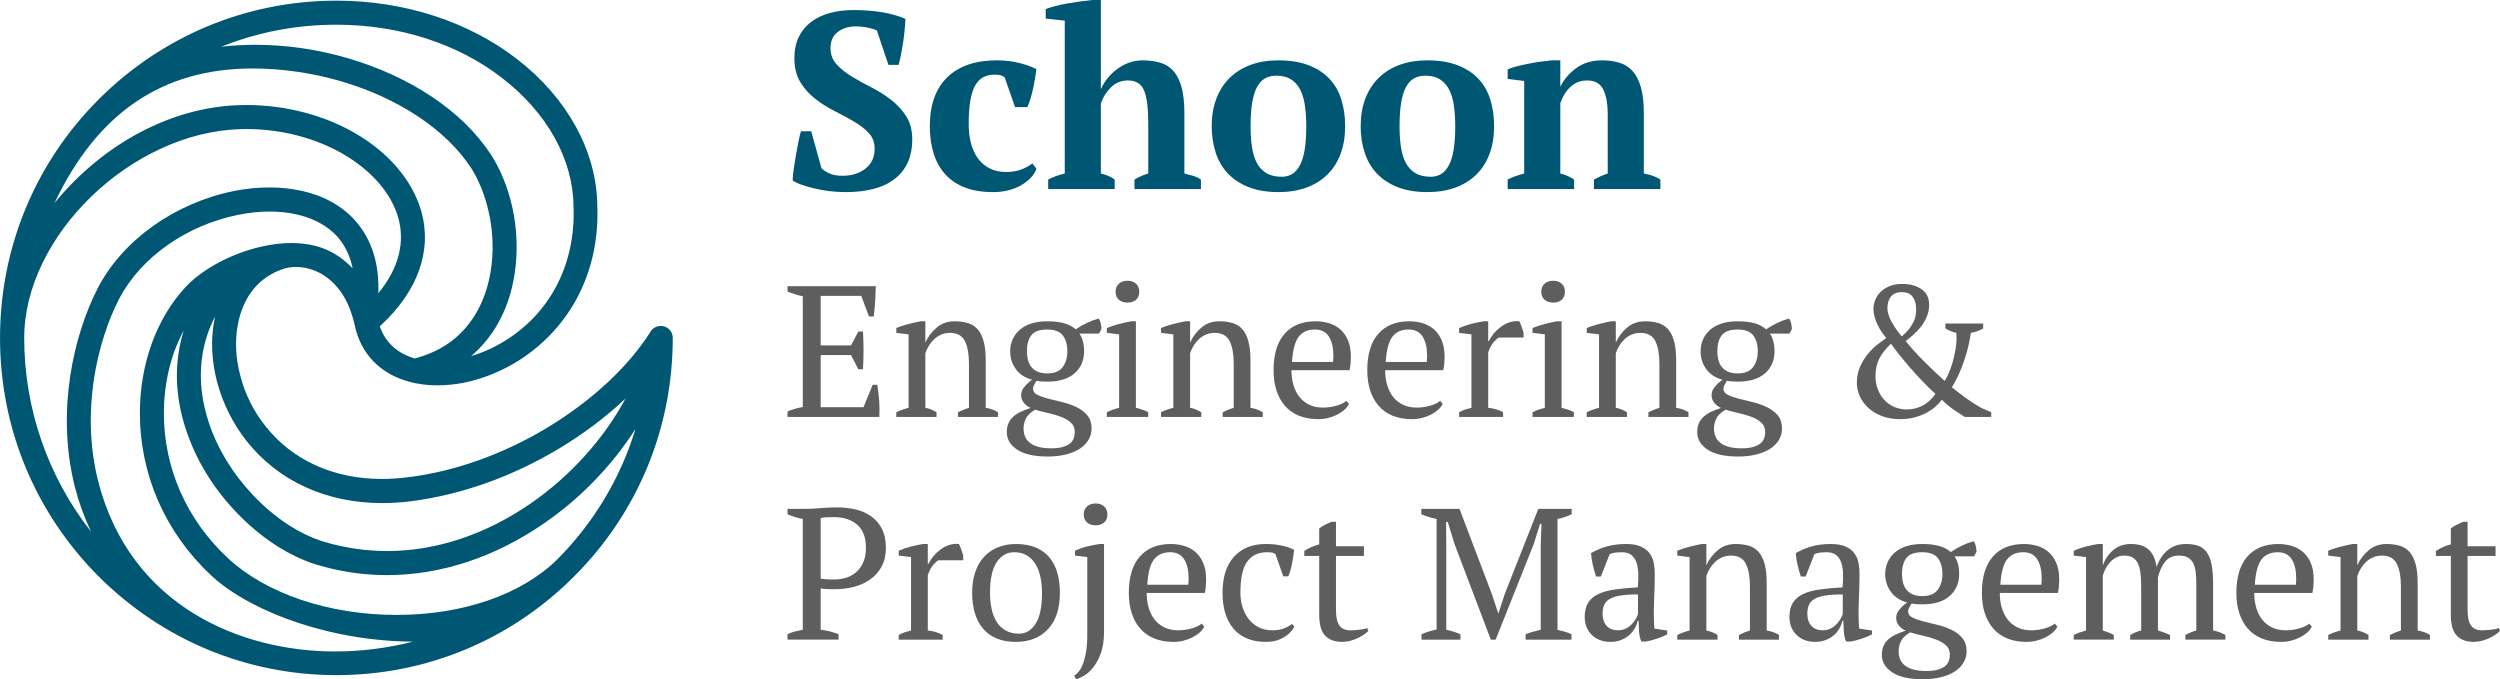 <?xml version="1.0" encoding="UTF-8" standalone="no"?><!DOCTYPE svg PUBLIC "-//W3C//DTD SVG 1.1//EN" "http://www.w3.org/Graphics/SVG/1.1/DTD/svg11.dtd"><svg width="100%" height="100%" viewBox="0 0 265 72" version="1.1" xmlns="http://www.w3.org/2000/svg" xmlns:xlink="http://www.w3.org/1999/xlink" xml:space="preserve" xmlns:serif="http://www.serif.com/" style="fill-rule:evenodd;clip-rule:evenodd;stroke-linejoin:round;stroke-miterlimit:2;"><g id="logo_bram_schoon"><path d="M92.837,30.334c-0.013,0.528 -0.036,1.059 -0.069,1.594c-0.033,0.534 -0.082,1.073 -0.148,1.614l-0.513,0l-0.81,-2.179l-4.305,0l-0,5.247l3.219,0l0.77,-1.464l0.494,0c0.079,1.306 0.079,2.64 -0,3.999l-0.494,0l-0.77,-1.505l-3.219,0l-0,5.524l4.542,0l0.968,-2.375l0.493,0c0.092,0.554 0.158,1.115 0.197,1.682c0.04,0.568 0.047,1.142 0.02,1.723l-9.735,0l-0,-0.574c0.46,-0.211 1,-0.369 1.619,-0.475l-0,-11.742c-0.264,-0.052 -0.533,-0.122 -0.81,-0.208c-0.276,-0.086 -0.546,-0.181 -0.809,-0.287l-0,-0.574l9.36,0Z" style="fill:#5e5e5e;fill-rule:nonzero;"/><path d="M105.791,44.194l-4.246,0l0,-0.495c0.355,-0.185 0.744,-0.343 1.165,-0.475l0,-4.693c0,-1.003 -0.145,-1.795 -0.434,-2.376c-0.29,-0.58 -0.817,-0.871 -1.58,-0.871c-0.329,0 -0.635,0.059 -0.918,0.178c-0.283,0.119 -0.533,0.281 -0.751,0.485c-0.217,0.205 -0.404,0.436 -0.563,0.693c-0.157,0.258 -0.283,0.525 -0.375,0.803l0,5.781c0.408,0.079 0.803,0.238 1.185,0.475l0,0.495l-4.266,0l0,-0.495c0.329,-0.172 0.764,-0.33 1.304,-0.475l0,-7.781l-1.304,-0.159l0,-0.515c0.343,-0.145 0.738,-0.277 1.185,-0.395c0.448,-0.119 0.915,-0.225 1.402,-0.318l0.494,0l0,2.218l0.02,0c0.276,-0.607 0.675,-1.128 1.195,-1.564c0.52,-0.435 1.148,-0.654 1.885,-0.654c0.527,0 0.998,0.063 1.413,0.189c0.415,0.125 0.76,0.346 1.037,0.663c0.276,0.317 0.486,0.743 0.631,1.277c0.145,0.535 0.218,1.211 0.218,2.03l0,5.009c0.526,0.092 0.961,0.251 1.303,0.475l0,0.495Z" style="fill:#5e5e5e;fill-rule:nonzero;"/><path d="M108.852,37.245c0,0.317 0.036,0.617 0.108,0.901c0.073,0.284 0.191,0.531 0.356,0.742c0.164,0.211 0.385,0.38 0.661,0.505c0.277,0.126 0.619,0.188 1.027,0.188c0.764,-0 1.31,-0.224 1.64,-0.673c0.329,-0.448 0.493,-1.003 0.493,-1.663c0,-0.713 -0.161,-1.277 -0.484,-1.693c-0.322,-0.416 -0.872,-0.623 -1.649,-0.623c-0.803,-0 -1.362,0.201 -1.678,0.603c-0.316,0.403 -0.474,0.974 -0.474,1.713m5.075,8.553c0,-0.422 -0.141,-0.759 -0.425,-1.01c-0.283,-0.251 -0.635,-0.455 -1.056,-0.613c-0.422,-0.158 -0.876,-0.29 -1.363,-0.396c-0.487,-0.106 -0.941,-0.224 -1.362,-0.357c-0.501,0.304 -0.829,0.624 -0.988,0.961c-0.157,0.336 -0.236,0.683 -0.236,1.039c0,0.7 0.249,1.224 0.75,1.574c0.5,0.35 1.224,0.525 2.172,0.525c0.487,-0 0.892,-0.047 1.215,-0.138c0.322,-0.093 0.579,-0.215 0.77,-0.367c0.191,-0.151 0.326,-0.333 0.405,-0.544c0.079,-0.212 0.118,-0.436 0.118,-0.674m-2.923,-11.741c0.711,-0 1.31,0.069 1.798,0.208c0.487,0.139 0.895,0.354 1.224,0.644c0.777,-0.528 1.586,-0.911 2.429,-1.149c0.105,0.146 0.181,0.324 0.227,0.535c0.046,0.211 0.069,0.409 0.069,0.594l-0.256,0.475l-2.074,-0c0.329,0.475 0.493,1.102 0.493,1.881c0,0.95 -0.332,1.723 -0.997,2.316c-0.665,0.595 -1.636,0.892 -2.913,0.892c-0.25,-0 -0.454,-0.007 -0.612,-0.02c-0.158,-0.013 -0.335,-0.033 -0.533,-0.06c-0.066,0.119 -0.142,0.251 -0.227,0.396c-0.086,0.146 -0.129,0.297 -0.129,0.456c0,0.264 0.152,0.472 0.455,0.624c0.303,0.151 0.681,0.287 1.135,0.405c0.454,0.119 0.948,0.241 1.481,0.367c0.533,0.125 1.03,0.297 1.491,0.515c0.461,0.217 0.846,0.501 1.156,0.851c0.309,0.349 0.47,0.801 0.484,1.356c0.013,0.475 -0.096,0.904 -0.326,1.287c-0.231,0.383 -0.55,0.703 -0.958,0.96c-0.408,0.258 -0.899,0.456 -1.471,0.594c-0.573,0.139 -1.202,0.208 -1.887,0.208c-1.435,-0 -2.517,-0.244 -3.248,-0.732c-0.731,-0.489 -1.096,-1.102 -1.096,-1.842c0,-0.356 0.056,-0.666 0.168,-0.93c0.111,-0.264 0.273,-0.496 0.484,-0.693c0.21,-0.198 0.474,-0.373 0.79,-0.525c0.316,-0.152 0.678,-0.294 1.086,-0.425c-0.29,-0.133 -0.53,-0.314 -0.721,-0.545c-0.191,-0.231 -0.286,-0.512 -0.286,-0.842c0,-0.303 0.128,-0.603 0.384,-0.901c0.257,-0.296 0.517,-0.53 0.781,-0.703c-0.751,-0.197 -1.327,-0.573 -1.728,-1.128c-0.402,-0.554 -0.602,-1.181 -0.602,-1.881c0,-0.448 0.085,-0.868 0.256,-1.257c0.171,-0.389 0.421,-0.729 0.751,-1.02c0.329,-0.29 0.737,-0.515 1.224,-0.673c0.487,-0.158 1.053,-0.238 1.698,-0.238" style="fill:#5e5e5e;fill-rule:nonzero;"/><path d="M118.252,30.928c0,-0.356 0.115,-0.64 0.346,-0.851c0.23,-0.211 0.536,-0.317 0.918,-0.317c0.382,0 0.684,0.106 0.908,0.317c0.224,0.211 0.336,0.495 0.336,0.851c0,0.357 -0.112,0.637 -0.336,0.842c-0.224,0.205 -0.526,0.306 -0.908,0.306c-0.382,0 -0.688,-0.101 -0.918,-0.306c-0.231,-0.205 -0.346,-0.485 -0.346,-0.842m3.456,13.266l-4.384,0l0,-0.495c0.197,-0.105 0.401,-0.194 0.612,-0.267c0.211,-0.072 0.441,-0.142 0.691,-0.208l0,-7.781l-1.303,-0.159l0,-0.515c0.382,-0.158 0.796,-0.297 1.244,-0.415c0.447,-0.119 0.895,-0.218 1.343,-0.298l0.493,0l0,9.168c0.264,0.066 0.501,0.136 0.711,0.208c0.211,0.073 0.408,0.162 0.593,0.267l0,0.495Z" style="fill:#5e5e5e;fill-rule:nonzero;"/><path d="M133.853,44.194l-4.246,0l0,-0.495c0.355,-0.185 0.744,-0.343 1.165,-0.475l0,-4.693c0,-1.003 -0.145,-1.795 -0.434,-2.376c-0.29,-0.58 -0.817,-0.871 -1.58,-0.871c-0.329,0 -0.635,0.059 -0.918,0.178c-0.284,0.119 -0.533,0.281 -0.751,0.485c-0.217,0.205 -0.405,0.436 -0.563,0.693c-0.158,0.258 -0.283,0.525 -0.375,0.803l0,5.781c0.408,0.079 0.803,0.238 1.185,0.475l0,0.495l-4.266,0l0,-0.495c0.329,-0.172 0.764,-0.33 1.304,-0.475l0,-7.781l-1.304,-0.159l0,-0.515c0.343,-0.145 0.738,-0.277 1.185,-0.395c0.448,-0.119 0.915,-0.225 1.402,-0.318l0.494,0l0,2.218l0.02,0c0.276,-0.607 0.674,-1.128 1.195,-1.564c0.52,-0.435 1.148,-0.654 1.885,-0.654c0.527,0 0.998,0.063 1.413,0.189c0.414,0.125 0.76,0.346 1.036,0.663c0.277,0.317 0.487,0.743 0.632,1.277c0.145,0.535 0.217,1.211 0.217,2.03l0,5.009c0.527,0.092 0.961,0.251 1.304,0.475l0,0.495Z" style="fill:#5e5e5e;fill-rule:nonzero;"/><path d="M139.383,34.928c-0.75,0 -1.323,0.254 -1.718,0.762c-0.395,0.509 -0.632,1.403 -0.711,2.683l4.345,0c0.013,-0.119 0.022,-0.234 0.029,-0.346c0.007,-0.113 0.01,-0.221 0.01,-0.327c-0,-0.845 -0.158,-1.518 -0.474,-2.02c-0.316,-0.501 -0.81,-0.752 -1.481,-0.752m3.614,7.88c-0.106,0.225 -0.27,0.436 -0.493,0.634c-0.225,0.198 -0.481,0.37 -0.771,0.515c-0.289,0.145 -0.606,0.26 -0.948,0.346c-0.342,0.086 -0.691,0.128 -1.047,0.128c-0.776,0 -1.461,-0.122 -2.053,-0.366c-0.593,-0.243 -1.087,-0.594 -1.482,-1.049c-0.394,-0.455 -0.694,-1 -0.898,-1.633c-0.204,-0.634 -0.306,-1.347 -0.306,-2.139c-0,-1.689 0.388,-2.976 1.165,-3.86c0.777,-0.885 1.876,-1.328 3.298,-1.328c0.461,0 0.915,0.063 1.362,0.189c0.448,0.125 0.847,0.333 1.195,0.623c0.349,0.291 0.633,0.677 0.849,1.159c0.218,0.482 0.327,1.079 0.327,1.792c-0,0.224 -0.01,0.452 -0.03,0.683c-0.02,0.231 -0.056,0.478 -0.109,0.742l-6.161,0c-0,0.555 0.069,1.073 0.207,1.555c0.138,0.482 0.346,0.9 0.622,1.256c0.277,0.357 0.625,0.638 1.047,0.842c0.421,0.205 0.915,0.307 1.481,0.307c0.461,0 0.928,-0.066 1.402,-0.198c0.474,-0.132 0.83,-0.303 1.066,-0.515l0.277,0.317Z" style="fill:#5e5e5e;fill-rule:nonzero;"/><path d="M149.316,34.928c-0.75,0 -1.323,0.254 -1.718,0.762c-0.395,0.509 -0.632,1.403 -0.711,2.683l4.345,0c0.013,-0.119 0.022,-0.234 0.029,-0.346c0.007,-0.113 0.01,-0.221 0.01,-0.327c-0,-0.845 -0.158,-1.518 -0.474,-2.02c-0.316,-0.501 -0.81,-0.752 -1.481,-0.752m3.614,7.88c-0.106,0.225 -0.27,0.436 -0.493,0.634c-0.225,0.198 -0.481,0.37 -0.771,0.515c-0.289,0.145 -0.606,0.26 -0.948,0.346c-0.342,0.086 -0.691,0.128 -1.047,0.128c-0.776,0 -1.461,-0.122 -2.053,-0.366c-0.593,-0.243 -1.086,-0.594 -1.481,-1.049c-0.395,-0.455 -0.695,-1 -0.899,-1.633c-0.204,-0.634 -0.306,-1.347 -0.306,-2.139c-0,-1.689 0.388,-2.976 1.165,-3.86c0.777,-0.885 1.876,-1.328 3.298,-1.328c0.461,0 0.915,0.063 1.363,0.189c0.447,0.125 0.846,0.333 1.194,0.623c0.349,0.291 0.633,0.677 0.85,1.159c0.217,0.482 0.326,1.079 0.326,1.792c-0,0.224 -0.01,0.452 -0.03,0.683c-0.02,0.231 -0.056,0.478 -0.109,0.742l-6.161,0c-0,0.555 0.069,1.073 0.207,1.555c0.138,0.482 0.346,0.9 0.622,1.256c0.277,0.357 0.625,0.638 1.047,0.842c0.421,0.205 0.915,0.307 1.481,0.307c0.461,0 0.928,-0.066 1.402,-0.198c0.474,-0.132 0.83,-0.303 1.066,-0.515l0.277,0.317Z" style="fill:#5e5e5e;fill-rule:nonzero;"/><path d="M158.874,35.779c-0.145,0.079 -0.326,0.241 -0.542,0.485c-0.218,0.245 -0.412,0.604 -0.583,1.079l-0,5.881c0.263,0.027 0.526,0.076 0.79,0.148c0.263,0.073 0.526,0.182 0.79,0.327l-0,0.495l-4.661,0l-0,-0.495c0.237,-0.132 0.46,-0.231 0.671,-0.297c0.21,-0.066 0.421,-0.125 0.632,-0.178l-0,-7.781l-1.303,-0.159l-0,-0.515c0.421,-0.184 0.855,-0.333 1.303,-0.445c0.447,-0.112 0.876,-0.201 1.284,-0.268l0.494,0l-0,2.099l0.079,0c0.118,-0.263 0.286,-0.527 0.504,-0.792c0.216,-0.264 0.466,-0.501 0.75,-0.712c0.283,-0.211 0.592,-0.373 0.928,-0.486c0.336,-0.112 0.681,-0.148 1.037,-0.109c0.091,0.173 0.174,0.36 0.246,0.565c0.072,0.204 0.142,0.419 0.207,0.643l-0,0.515l-2.626,0Z" style="fill:#5e5e5e;fill-rule:nonzero;"/><path d="M163.376,30.928c0,-0.356 0.115,-0.64 0.346,-0.851c0.23,-0.211 0.536,-0.317 0.918,-0.317c0.382,0 0.684,0.106 0.908,0.317c0.224,0.211 0.336,0.495 0.336,0.851c0,0.357 -0.112,0.637 -0.336,0.842c-0.224,0.205 -0.526,0.306 -0.908,0.306c-0.382,0 -0.688,-0.101 -0.918,-0.306c-0.231,-0.205 -0.346,-0.485 -0.346,-0.842m3.456,13.266l-4.384,0l0,-0.495c0.198,-0.105 0.401,-0.194 0.612,-0.267c0.211,-0.072 0.441,-0.142 0.691,-0.208l0,-7.781l-1.303,-0.159l0,-0.515c0.382,-0.158 0.796,-0.297 1.244,-0.415c0.448,-0.119 0.895,-0.218 1.343,-0.298l0.494,0l0,9.168c0.263,0.066 0.5,0.136 0.711,0.208c0.21,0.073 0.407,0.162 0.592,0.267l0,0.495Z" style="fill:#5e5e5e;fill-rule:nonzero;"/><path d="M178.977,44.194l-4.246,0l0,-0.495c0.355,-0.185 0.744,-0.343 1.165,-0.475l0,-4.693c0,-1.003 -0.145,-1.795 -0.434,-2.376c-0.29,-0.58 -0.817,-0.871 -1.58,-0.871c-0.329,0 -0.635,0.059 -0.919,0.178c-0.283,0.119 -0.533,0.281 -0.75,0.485c-0.217,0.205 -0.404,0.436 -0.563,0.693c-0.157,0.258 -0.283,0.525 -0.375,0.803l0,5.781c0.408,0.079 0.803,0.238 1.185,0.475l0,0.495l-4.266,0l0,-0.495c0.329,-0.172 0.764,-0.33 1.304,-0.475l0,-7.781l-1.304,-0.159l0,-0.515c0.343,-0.145 0.737,-0.277 1.185,-0.395c0.448,-0.119 0.915,-0.225 1.402,-0.318l0.494,0l0,2.218l0.02,0c0.276,-0.607 0.674,-1.128 1.195,-1.564c0.52,-0.435 1.148,-0.654 1.885,-0.654c0.527,0 0.998,0.063 1.413,0.189c0.414,0.125 0.76,0.346 1.036,0.663c0.277,0.317 0.487,0.743 0.632,1.277c0.145,0.535 0.218,1.211 0.218,2.03l0,5.009c0.526,0.092 0.961,0.251 1.303,0.475l0,0.495Z" style="fill:#5e5e5e;fill-rule:nonzero;"/><path d="M182.038,37.245c0,0.317 0.036,0.617 0.108,0.901c0.073,0.284 0.191,0.531 0.356,0.742c0.164,0.211 0.385,0.38 0.661,0.505c0.277,0.126 0.619,0.188 1.027,0.188c0.764,-0 1.31,-0.224 1.64,-0.673c0.329,-0.448 0.494,-1.003 0.494,-1.663c0,-0.713 -0.162,-1.277 -0.485,-1.693c-0.322,-0.416 -0.872,-0.623 -1.649,-0.623c-0.802,-0 -1.362,0.201 -1.678,0.603c-0.316,0.403 -0.474,0.974 -0.474,1.713m5.075,8.553c0,-0.422 -0.141,-0.759 -0.425,-1.01c-0.283,-0.251 -0.635,-0.455 -1.056,-0.613c-0.421,-0.158 -0.876,-0.29 -1.363,-0.396c-0.487,-0.106 -0.941,-0.224 -1.362,-0.357c-0.501,0.304 -0.829,0.624 -0.988,0.961c-0.157,0.336 -0.236,0.683 -0.236,1.039c0,0.7 0.249,1.224 0.75,1.574c0.5,0.35 1.224,0.525 2.172,0.525c0.487,-0 0.892,-0.047 1.215,-0.138c0.322,-0.093 0.579,-0.215 0.77,-0.367c0.191,-0.151 0.326,-0.333 0.405,-0.544c0.079,-0.212 0.118,-0.436 0.118,-0.674m-2.923,-11.741c0.711,-0 1.31,0.069 1.798,0.208c0.487,0.139 0.895,0.354 1.224,0.644c0.777,-0.528 1.586,-0.911 2.429,-1.149c0.105,0.146 0.181,0.324 0.227,0.535c0.046,0.211 0.069,0.409 0.069,0.594l-0.256,0.475l-2.074,-0c0.329,0.475 0.493,1.102 0.493,1.881c0,0.95 -0.332,1.723 -0.997,2.316c-0.665,0.595 -1.636,0.892 -2.913,0.892c-0.25,-0 -0.454,-0.007 -0.611,-0.02c-0.159,-0.013 -0.336,-0.033 -0.534,-0.06c-0.066,0.119 -0.142,0.251 -0.227,0.396c-0.086,0.146 -0.129,0.297 -0.129,0.456c0,0.264 0.152,0.472 0.455,0.624c0.302,0.151 0.681,0.287 1.136,0.405c0.453,0.119 0.947,0.241 1.48,0.367c0.534,0.125 1.03,0.297 1.491,0.515c0.461,0.217 0.846,0.501 1.156,0.851c0.309,0.349 0.47,0.801 0.484,1.356c0.013,0.475 -0.096,0.904 -0.326,1.287c-0.231,0.383 -0.55,0.703 -0.958,0.96c-0.408,0.258 -0.899,0.456 -1.471,0.594c-0.573,0.139 -1.202,0.208 -1.886,0.208c-1.436,-0 -2.518,-0.244 -3.249,-0.732c-0.731,-0.489 -1.096,-1.102 -1.096,-1.842c0,-0.356 0.056,-0.666 0.168,-0.93c0.111,-0.264 0.273,-0.496 0.484,-0.693c0.21,-0.198 0.474,-0.373 0.79,-0.525c0.316,-0.152 0.677,-0.294 1.086,-0.425c-0.29,-0.133 -0.53,-0.314 -0.721,-0.545c-0.191,-0.231 -0.286,-0.512 -0.286,-0.842c0,-0.303 0.128,-0.603 0.385,-0.901c0.256,-0.296 0.517,-0.53 0.78,-0.703c-0.75,-0.197 -1.326,-0.573 -1.728,-1.128c-0.402,-0.554 -0.602,-1.181 -0.602,-1.881c0,-0.448 0.085,-0.868 0.256,-1.257c0.171,-0.389 0.421,-0.729 0.75,-1.02c0.33,-0.29 0.738,-0.515 1.225,-0.673c0.487,-0.158 1.053,-0.238 1.698,-0.238" style="fill:#5e5e5e;fill-rule:nonzero;"/><path d="M200.068,32.676c0,0.235 0.046,0.488 0.138,0.756c0.092,0.268 0.214,0.533 0.365,0.795c0.152,0.262 0.316,0.517 0.495,0.766c0.177,0.248 0.351,0.471 0.523,0.667c0.474,-0.392 0.859,-0.847 1.155,-1.364c0.296,-0.517 0.411,-1.129 0.345,-1.836c-0.026,-0.419 -0.158,-0.772 -0.395,-1.06c-0.236,-0.288 -0.612,-0.432 -1.125,-0.432c-0.29,0 -0.53,0.049 -0.721,0.147c-0.191,0.099 -0.346,0.229 -0.464,0.393c-0.119,0.164 -0.201,0.347 -0.247,0.55c-0.046,0.203 -0.069,0.409 -0.069,0.618m5.095,9.083c-0.395,-0.357 -0.826,-0.775 -1.293,-1.257c-0.468,-0.482 -0.919,-0.974 -1.353,-1.475c-0.435,-0.502 -0.836,-0.984 -1.205,-1.446c-0.369,-0.462 -0.658,-0.844 -0.869,-1.148c-0.58,0.554 -0.999,1.092 -1.254,1.613c-0.257,0.522 -0.385,1.132 -0.385,1.832c0,0.502 0.083,0.967 0.249,1.396c0.165,0.429 0.393,0.801 0.685,1.118c0.291,0.317 0.642,0.565 1.053,0.743c0.411,0.178 0.855,0.267 1.332,0.267c0.596,0 1.153,-0.135 1.669,-0.406c0.516,-0.27 0.974,-0.683 1.371,-1.237m3.1,2.435c-0.276,-0.185 -0.625,-0.412 -1.046,-0.683c-0.421,-0.271 -0.882,-0.65 -1.382,-1.139c-0.185,0.251 -0.415,0.499 -0.692,0.743c-0.276,0.245 -0.602,0.465 -0.977,0.663c-0.375,0.198 -0.793,0.356 -1.254,0.476c-0.461,0.118 -0.961,0.177 -1.501,0.177c-0.698,0 -1.33,-0.105 -1.896,-0.316c-0.566,-0.211 -1.047,-0.495 -1.442,-0.852c-0.395,-0.356 -0.7,-0.765 -0.918,-1.227c-0.217,-0.462 -0.326,-0.944 -0.326,-1.445c0,-0.647 0.119,-1.231 0.356,-1.752c0.237,-0.522 0.52,-0.977 0.849,-1.367c0.329,-0.389 0.672,-0.719 1.027,-0.99c0.356,-0.27 0.652,-0.492 0.888,-0.663c-0.381,-0.423 -0.704,-0.917 -0.967,-1.485c-0.264,-0.567 -0.395,-1.096 -0.395,-1.584c0,-0.33 0.065,-0.657 0.198,-0.98c0.131,-0.323 0.325,-0.607 0.582,-0.851c0.257,-0.244 0.573,-0.443 0.948,-0.595c0.375,-0.151 0.8,-0.227 1.274,-0.227c0.869,0 1.57,0.188 2.103,0.564c0.533,0.376 0.8,0.921 0.8,1.634c0,0.435 -0.076,0.841 -0.227,1.217c-0.152,0.376 -0.346,0.723 -0.583,1.039c-0.237,0.317 -0.504,0.608 -0.8,0.872c-0.296,0.264 -0.589,0.508 -0.878,0.732c0.539,0.673 1.165,1.366 1.876,2.079c0.71,0.713 1.46,1.426 2.25,2.139c0.106,-0.145 0.238,-0.389 0.396,-0.733c0.157,-0.343 0.306,-0.745 0.444,-1.208c0.138,-0.462 0.25,-0.966 0.336,-1.514c0.085,-0.548 0.108,-1.092 0.069,-1.634c-0.395,-0.079 -0.784,-0.237 -1.165,-0.475l0,-0.515l4.008,0l0,0.515c-0.355,0.225 -0.79,0.383 -1.303,0.475c-0.118,0.779 -0.269,1.485 -0.454,2.119c-0.184,0.633 -0.375,1.191 -0.572,1.673c-0.198,0.482 -0.385,0.891 -0.564,1.227c-0.177,0.337 -0.319,0.585 -0.424,0.743c0.5,0.409 0.991,0.789 1.472,1.138c0.48,0.35 1.017,0.697 1.609,1.04l1.086,0.475l0,0.495l-2.805,0Z" style="fill:#5e5e5e;fill-rule:nonzero;"/><path d="M88.334,54.813c-0.316,0 -0.573,0.006 -0.77,0.02c-0.198,0.013 -0.389,0.039 -0.573,0.079l0,6.415c0.066,0.027 0.161,0.043 0.286,0.049c0.125,0.007 0.257,0.017 0.395,0.03c0.139,0.013 0.273,0.02 0.405,0.02l0.316,0c0.461,0 0.896,-0.063 1.303,-0.188c0.409,-0.126 0.767,-0.327 1.077,-0.604c0.309,-0.277 0.556,-0.627 0.741,-1.05c0.184,-0.422 0.276,-0.93 0.276,-1.524c0,-1.082 -0.306,-1.894 -0.918,-2.435c-0.613,-0.541 -1.458,-0.812 -2.538,-0.812m-1.343,11.939c0.356,0.04 0.691,0.103 1.007,0.188c0.316,0.086 0.612,0.182 0.889,0.288l0,0.573l-5.411,0l0,-0.573c0.263,-0.133 0.533,-0.231 0.81,-0.298c0.276,-0.066 0.546,-0.125 0.809,-0.178l0,-11.741c-0.303,-0.052 -0.586,-0.122 -0.849,-0.208c-0.264,-0.086 -0.52,-0.181 -0.77,-0.287l0,-0.575l1.777,0c0.527,0 1.1,-0.026 1.718,-0.079c0.619,-0.052 1.212,-0.079 1.778,-0.079c0.645,0 1.276,0.07 1.896,0.208c0.618,0.139 1.168,0.373 1.648,0.703c0.481,0.33 0.87,0.769 1.166,1.317c0.296,0.548 0.444,1.231 0.444,2.049c0,0.779 -0.152,1.445 -0.454,2c-0.303,0.554 -0.708,1.01 -1.215,1.366c-0.507,0.356 -1.083,0.617 -1.728,0.782c-0.645,0.165 -1.31,0.248 -1.994,0.248l-0.306,0c-0.139,0 -0.287,-0.003 -0.445,-0.01c-0.157,-0.007 -0.309,-0.017 -0.454,-0.03c-0.145,-0.013 -0.25,-0.026 -0.316,-0.04l0,4.376Z" style="fill:#5e5e5e;fill-rule:nonzero;"/><path d="M99.472,59.387c-0.145,0.08 -0.326,0.241 -0.543,0.485c-0.217,0.245 -0.412,0.604 -0.583,1.079l0,5.881c0.264,0.027 0.527,0.076 0.79,0.148c0.263,0.074 0.526,0.182 0.79,0.327l0,0.495l-4.661,-0l0,-0.495c0.237,-0.131 0.461,-0.231 0.672,-0.297c0.21,-0.066 0.421,-0.125 0.632,-0.178l0,-7.781l-1.304,-0.159l0,-0.515c0.422,-0.184 0.856,-0.333 1.304,-0.445c0.447,-0.112 0.875,-0.201 1.283,-0.268l0.494,-0l0,2.099l0.079,-0c0.119,-0.263 0.287,-0.527 0.504,-0.792c0.217,-0.263 0.467,-0.501 0.751,-0.712c0.282,-0.211 0.592,-0.373 0.927,-0.485c0.336,-0.112 0.682,-0.149 1.037,-0.11c0.092,0.173 0.175,0.361 0.247,0.565c0.072,0.204 0.142,0.419 0.207,0.643l0,0.515l-2.626,-0Z" style="fill:#5e5e5e;fill-rule:nonzero;"/><path d="M104.942,62.852c0,0.595 0.056,1.155 0.168,1.684c0.112,0.527 0.29,0.986 0.533,1.375c0.244,0.39 0.563,0.697 0.958,0.921c0.395,0.225 0.869,0.337 1.422,0.337c0.711,-0 1.294,-0.35 1.748,-1.049c0.454,-0.7 0.681,-1.789 0.681,-3.268c0,-0.607 -0.056,-1.171 -0.168,-1.693c-0.112,-0.521 -0.286,-0.976 -0.523,-1.366c-0.237,-0.389 -0.54,-0.696 -0.909,-0.92c-0.368,-0.225 -0.809,-0.337 -1.323,-0.337c-0.777,-0 -1.402,0.35 -1.876,1.049c-0.474,0.7 -0.711,1.789 -0.711,3.267m-1.896,-0c0,-0.831 0.109,-1.567 0.326,-2.207c0.217,-0.641 0.53,-1.182 0.938,-1.624c0.408,-0.442 0.899,-0.779 1.471,-1.01c0.573,-0.231 1.208,-0.346 1.906,-0.346c0.816,-0 1.521,0.125 2.113,0.376c0.593,0.251 1.077,0.604 1.452,1.059c0.375,0.456 0.651,1 0.829,1.634c0.178,0.634 0.267,1.34 0.267,2.118c0,1.664 -0.422,2.944 -1.264,3.841c-0.843,0.898 -1.975,1.347 -3.397,1.347c-0.79,-0 -1.474,-0.122 -2.054,-0.367c-0.579,-0.243 -1.06,-0.593 -1.441,-1.049c-0.382,-0.455 -0.668,-1.002 -0.859,-1.643c-0.191,-0.64 -0.287,-1.35 -0.287,-2.129" style="fill:#5e5e5e;fill-rule:nonzero;"/><path d="M114.876,54.536c-0,-0.356 0.115,-0.64 0.346,-0.852c0.23,-0.21 0.536,-0.316 0.918,-0.316c0.382,0 0.684,0.106 0.908,0.316c0.224,0.212 0.336,0.496 0.336,0.852c-0,0.356 -0.112,0.637 -0.336,0.841c-0.224,0.205 -0.526,0.307 -0.908,0.307c-0.382,0 -0.688,-0.102 -0.918,-0.307c-0.231,-0.204 -0.346,-0.485 -0.346,-0.841m0.375,4.514l-1.303,-0.158l-0,-0.515c0.382,-0.184 0.8,-0.333 1.254,-0.445c0.454,-0.112 0.898,-0.202 1.333,-0.268l0.493,0l-0,9.286c-0,0.938 -0.118,1.716 -0.355,2.337c-0.237,0.62 -0.514,1.122 -0.83,1.504c-0.316,0.383 -0.638,0.667 -0.967,0.852c-0.329,0.185 -0.593,0.303 -0.79,0.356l-0.237,-0.376c0.158,-0.079 0.319,-0.217 0.484,-0.416c0.164,-0.197 0.315,-0.472 0.454,-0.821c0.138,-0.35 0.25,-0.776 0.336,-1.278c0.085,-0.502 0.128,-1.095 0.128,-1.781l-0,-8.277Z" style="fill:#5e5e5e;fill-rule:nonzero;"/><path d="M124.039,58.536c-0.75,-0 -1.323,0.254 -1.718,0.762c-0.395,0.509 -0.632,1.403 -0.711,2.683l4.345,-0c0.012,-0.119 0.022,-0.234 0.029,-0.346c0.007,-0.113 0.01,-0.221 0.01,-0.327c-0,-0.844 -0.158,-1.518 -0.474,-2.02c-0.316,-0.501 -0.81,-0.752 -1.481,-0.752m3.614,7.88c-0.106,0.225 -0.27,0.436 -0.494,0.634c-0.224,0.198 -0.481,0.37 -0.77,0.515c-0.29,0.145 -0.606,0.26 -0.948,0.346c-0.342,0.086 -0.691,0.129 -1.047,0.129c-0.776,-0 -1.461,-0.122 -2.053,-0.367c-0.593,-0.243 -1.087,-0.594 -1.482,-1.049c-0.395,-0.455 -0.694,-1 -0.898,-1.633c-0.205,-0.634 -0.306,-1.347 -0.306,-2.139c-0,-1.689 0.388,-2.976 1.165,-3.86c0.777,-0.885 1.876,-1.328 3.298,-1.328c0.461,-0 0.915,0.063 1.362,0.189c0.448,0.125 0.846,0.333 1.195,0.623c0.349,0.291 0.632,0.677 0.849,1.159c0.218,0.482 0.326,1.079 0.326,1.792c-0,0.224 -0.01,0.452 -0.029,0.683c-0.02,0.231 -0.056,0.479 -0.109,0.742l-6.161,-0c-0,0.555 0.069,1.073 0.207,1.555c0.138,0.482 0.345,0.9 0.622,1.257c0.277,0.356 0.625,0.637 1.047,0.841c0.421,0.205 0.915,0.307 1.481,0.307c0.461,-0 0.928,-0.066 1.402,-0.198c0.474,-0.132 0.83,-0.303 1.066,-0.515l0.277,0.317Z" style="fill:#5e5e5e;fill-rule:nonzero;"/><path d="M137.211,66.416c-0.237,0.462 -0.622,0.848 -1.155,1.158c-0.533,0.31 -1.156,0.466 -1.866,0.466c-0.777,-0 -1.452,-0.123 -2.025,-0.367c-0.573,-0.244 -1.05,-0.594 -1.432,-1.049c-0.382,-0.456 -0.668,-1.003 -0.858,-1.644c-0.191,-0.64 -0.287,-1.349 -0.287,-2.128c-0,-1.676 0.408,-2.96 1.225,-3.851c0.815,-0.891 1.928,-1.337 3.337,-1.337c0.645,-0 1.221,0.057 1.728,0.169c0.506,0.112 0.938,0.261 1.293,0.445c-0.039,0.435 -0.111,0.925 -0.217,1.465c-0.105,0.542 -0.237,0.99 -0.395,1.347l-0.533,-0l-0.829,-2.357c-0.093,-0.066 -0.198,-0.115 -0.317,-0.148c-0.118,-0.033 -0.315,-0.049 -0.592,-0.049c-0.895,-0 -1.586,0.326 -2.074,0.98c-0.486,0.653 -0.73,1.759 -0.73,3.316c-0,0.502 0.069,0.99 0.207,1.465c0.139,0.475 0.349,0.901 0.632,1.277c0.283,0.377 0.638,0.677 1.067,0.902c0.427,0.224 0.925,0.336 1.49,0.336c0.461,-0 0.863,-0.066 1.205,-0.198c0.342,-0.132 0.632,-0.29 0.869,-0.475l0.257,0.277Z" style="fill:#5e5e5e;fill-rule:nonzero;"/><path d="M138.257,58.399c0.5,-0.327 1.027,-0.559 1.58,-0.695l0,-1.683c0.171,-0.145 0.372,-0.274 0.602,-0.387c0.231,-0.111 0.458,-0.22 0.682,-0.326l0.493,0l0,2.593l2.962,0l0,1.03l-2.962,0l0,5.714c0,0.788 0.125,1.346 0.375,1.674c0.25,0.329 0.625,0.493 1.126,0.493c0.237,0 0.534,-0.017 0.889,-0.05c0.356,-0.033 0.658,-0.095 0.908,-0.188l0.138,0.297c-0.105,0.118 -0.253,0.244 -0.444,0.376c-0.191,0.132 -0.408,0.257 -0.652,0.377c-0.243,0.118 -0.51,0.217 -0.8,0.296c-0.289,0.079 -0.585,0.119 -0.888,0.119c-0.79,0 -1.392,-0.223 -1.807,-0.67c-0.415,-0.447 -0.622,-1.17 -0.622,-2.169l0,-6.269l-1.58,0l0,-0.532Z" style="fill:#5e5e5e;fill-rule:nonzero;"/><path d="M166.576,67.802l-4.858,-0l-0,-0.574c0.263,-0.105 0.526,-0.195 0.79,-0.267c0.263,-0.073 0.533,-0.142 0.809,-0.208l-0,-8.91l0.079,-2.316l-0.157,-0l-0.652,2.118l-4.049,10.157l-0.513,-0l-3.851,-10.157l-0.711,-2.317l-0.178,-0l0.02,2.515l-0,8.91c0.25,0.052 0.5,0.119 0.75,0.197c0.251,0.08 0.5,0.173 0.751,0.278l-0,0.574l-4.127,-0l-0,-0.574c0.25,-0.105 0.51,-0.201 0.78,-0.287c0.269,-0.086 0.543,-0.155 0.82,-0.208l-0,-11.722c-0.277,-0.052 -0.551,-0.121 -0.82,-0.208c-0.27,-0.085 -0.537,-0.181 -0.8,-0.286l-0,-0.575l4.048,-0l3.437,9.049l0.671,2.039l0.019,-0l0.672,-2.079l3.555,-9.009l3.535,-0l-0,0.575c-0.237,0.105 -0.481,0.201 -0.731,0.286c-0.25,0.087 -0.507,0.156 -0.77,0.208l-0,11.762c0.276,0.052 0.536,0.115 0.78,0.188c0.243,0.072 0.477,0.162 0.701,0.267l-0,0.574Z" style="fill:#5e5e5e;fill-rule:nonzero;"/><path d="M171.493,66.812c0.329,-0 0.619,-0.066 0.869,-0.198c0.25,-0.132 0.461,-0.29 0.631,-0.475c0.171,-0.185 0.31,-0.373 0.416,-0.565c0.105,-0.191 0.177,-0.353 0.217,-0.485l0,-2.079c-0.764,-0 -1.389,0.04 -1.876,0.119c-0.487,0.079 -0.869,0.205 -1.146,0.376c-0.276,0.172 -0.467,0.386 -0.572,0.644c-0.106,0.257 -0.159,0.551 -0.159,0.881c0,0.568 0.145,1.007 0.435,1.317c0.289,0.31 0.685,0.465 1.185,0.465m3.811,-1.604c0,0.291 0.007,0.542 0.02,0.752c0.013,0.212 0.026,0.436 0.04,0.673l1.362,0.199l0,0.416c-0.329,0.171 -0.694,0.323 -1.096,0.455c-0.402,0.132 -0.786,0.231 -1.155,0.296l-0.494,-0c-0.132,-0.303 -0.211,-0.636 -0.237,-0.999c-0.026,-0.363 -0.046,-0.762 -0.059,-1.198l-0.099,-0c-0.052,0.264 -0.155,0.531 -0.306,0.802c-0.151,0.27 -0.349,0.512 -0.592,0.723c-0.244,0.211 -0.53,0.382 -0.859,0.514c-0.33,0.132 -0.705,0.199 -1.126,0.199c-0.803,-0 -1.459,-0.245 -1.965,-0.733c-0.507,-0.488 -0.76,-1.129 -0.76,-1.921c0,-0.607 0.121,-1.105 0.365,-1.495c0.243,-0.389 0.602,-0.696 1.076,-0.92c0.474,-0.225 1.06,-0.387 1.758,-0.486c0.698,-0.098 1.507,-0.174 2.429,-0.227c0.053,-0.568 0.069,-1.079 0.049,-1.534c-0.019,-0.456 -0.092,-0.845 -0.217,-1.169c-0.125,-0.323 -0.309,-0.574 -0.553,-0.752c-0.244,-0.178 -0.563,-0.267 -0.958,-0.267c-0.184,-0 -0.392,0.009 -0.622,0.029c-0.23,0.02 -0.457,0.077 -0.681,0.168l-0.928,2.376l-0.514,-0c-0.131,-0.395 -0.247,-0.804 -0.345,-1.227c-0.099,-0.422 -0.162,-0.838 -0.188,-1.247c0.5,-0.304 1.057,-0.541 1.669,-0.713c0.612,-0.172 1.293,-0.258 2.044,-0.258c0.671,-0 1.208,0.096 1.609,0.288c0.402,0.191 0.708,0.439 0.919,0.742c0.21,0.304 0.348,0.64 0.414,1.01c0.066,0.369 0.099,0.739 0.099,1.108c0,0.792 -0.016,1.555 -0.05,2.288c-0.032,0.732 -0.049,1.435 -0.049,2.108" style="fill:#5e5e5e;fill-rule:nonzero;"/><path d="M188.575,67.802l-4.246,-0l0,-0.495c0.355,-0.184 0.744,-0.343 1.165,-0.475l0,-4.693c0,-1.003 -0.145,-1.795 -0.435,-2.376c-0.289,-0.58 -0.816,-0.871 -1.579,-0.871c-0.329,-0 -0.635,0.06 -0.919,0.178c-0.283,0.119 -0.533,0.281 -0.75,0.485c-0.217,0.205 -0.405,0.436 -0.563,0.693c-0.158,0.258 -0.283,0.525 -0.375,0.803l0,5.781c0.408,0.079 0.803,0.238 1.185,0.475l0,0.495l-4.266,-0l0,-0.495c0.329,-0.172 0.763,-0.33 1.304,-0.475l0,-7.781l-1.304,-0.159l0,-0.515c0.343,-0.145 0.737,-0.277 1.185,-0.395c0.448,-0.119 0.915,-0.225 1.402,-0.318l0.494,-0l0,2.218l0.019,-0c0.277,-0.607 0.675,-1.128 1.196,-1.564c0.52,-0.435 1.148,-0.654 1.885,-0.654c0.527,-0 0.998,0.063 1.413,0.189c0.414,0.125 0.76,0.346 1.036,0.663c0.277,0.317 0.487,0.743 0.632,1.277c0.145,0.535 0.218,1.211 0.218,2.03l0,5.009c0.526,0.093 0.96,0.251 1.303,0.475l0,0.495Z" style="fill:#5e5e5e;fill-rule:nonzero;"/><path d="M193.197,66.812c0.329,-0 0.619,-0.066 0.869,-0.198c0.25,-0.132 0.461,-0.29 0.631,-0.475c0.171,-0.185 0.31,-0.373 0.416,-0.565c0.105,-0.191 0.177,-0.353 0.217,-0.485l-0,-2.079c-0.764,-0 -1.389,0.04 -1.876,0.119c-0.487,0.079 -0.869,0.205 -1.146,0.376c-0.276,0.172 -0.467,0.386 -0.572,0.644c-0.106,0.257 -0.159,0.551 -0.159,0.881c-0,0.568 0.145,1.007 0.435,1.317c0.289,0.31 0.685,0.465 1.185,0.465m3.811,-1.604c-0,0.291 0.007,0.542 0.02,0.752c0.013,0.212 0.026,0.436 0.04,0.673l1.362,0.199l-0,0.416c-0.329,0.171 -0.694,0.323 -1.096,0.455c-0.402,0.132 -0.786,0.231 -1.155,0.296l-0.494,-0c-0.132,-0.303 -0.211,-0.636 -0.237,-0.999c-0.026,-0.363 -0.046,-0.762 -0.059,-1.198l-0.099,-0c-0.052,0.264 -0.155,0.531 -0.306,0.802c-0.151,0.27 -0.349,0.512 -0.592,0.723c-0.244,0.211 -0.53,0.382 -0.859,0.514c-0.33,0.132 -0.705,0.199 -1.126,0.199c-0.803,-0 -1.459,-0.245 -1.965,-0.733c-0.507,-0.488 -0.76,-1.129 -0.76,-1.921c-0,-0.607 0.121,-1.105 0.365,-1.495c0.243,-0.389 0.602,-0.696 1.076,-0.92c0.474,-0.225 1.06,-0.387 1.758,-0.486c0.698,-0.098 1.507,-0.174 2.429,-0.227c0.053,-0.568 0.069,-1.079 0.049,-1.534c-0.019,-0.456 -0.092,-0.845 -0.217,-1.169c-0.125,-0.323 -0.309,-0.574 -0.553,-0.752c-0.244,-0.178 -0.563,-0.267 -0.958,-0.267c-0.184,-0 -0.392,0.009 -0.622,0.029c-0.23,0.02 -0.458,0.077 -0.681,0.168l-0.928,2.376l-0.514,-0c-0.131,-0.395 -0.247,-0.804 -0.345,-1.227c-0.099,-0.422 -0.162,-0.838 -0.188,-1.247c0.5,-0.304 1.057,-0.541 1.669,-0.713c0.612,-0.172 1.293,-0.258 2.044,-0.258c0.671,-0 1.208,0.096 1.609,0.288c0.402,0.191 0.708,0.439 0.919,0.742c0.21,0.304 0.348,0.64 0.414,1.01c0.066,0.369 0.099,0.739 0.099,1.108c-0,0.792 -0.016,1.555 -0.05,2.288c-0.032,0.732 -0.049,1.435 -0.049,2.108" style="fill:#5e5e5e;fill-rule:nonzero;"/><path d="M201.609,60.852c-0,0.317 0.036,0.617 0.109,0.901c0.072,0.284 0.19,0.532 0.355,0.743c0.165,0.21 0.386,0.379 0.662,0.504c0.276,0.126 0.618,0.188 1.027,0.188c0.763,-0 1.309,-0.224 1.639,-0.673c0.329,-0.448 0.494,-1.003 0.494,-1.663c-0,-0.713 -0.162,-1.277 -0.484,-1.693c-0.323,-0.416 -0.873,-0.623 -1.649,-0.623c-0.803,-0 -1.363,0.201 -1.679,0.604c-0.316,0.402 -0.474,0.973 -0.474,1.712m5.076,8.554c-0,-0.423 -0.142,-0.76 -0.425,-1.01c-0.283,-0.251 -0.635,-0.456 -1.056,-0.614c-0.422,-0.158 -0.876,-0.29 -1.363,-0.396c-0.488,-0.105 -0.941,-0.224 -1.363,-0.356c-0.5,0.303 -0.829,0.623 -0.988,0.96c-0.157,0.336 -0.236,0.683 -0.236,1.039c-0,0.7 0.25,1.224 0.75,1.574c0.501,0.35 1.225,0.525 2.173,0.525c0.486,-0 0.891,-0.047 1.214,-0.138c0.322,-0.093 0.579,-0.215 0.77,-0.367c0.191,-0.151 0.326,-0.333 0.405,-0.544c0.079,-0.212 0.119,-0.435 0.119,-0.673m-2.923,-11.742c0.711,-0 1.309,0.069 1.797,0.209c0.487,0.138 0.895,0.353 1.224,0.643c0.777,-0.528 1.587,-0.911 2.429,-1.149c0.105,0.146 0.181,0.324 0.227,0.535c0.046,0.211 0.07,0.409 0.07,0.594l-0.257,0.475l-2.074,-0c0.329,0.475 0.493,1.102 0.493,1.881c-0,0.95 -0.332,1.723 -0.997,2.316c-0.664,0.595 -1.635,0.892 -2.912,0.892c-0.251,-0 -0.454,-0.007 -0.612,-0.02c-0.159,-0.013 -0.336,-0.033 -0.534,-0.06c-0.066,0.12 -0.141,0.251 -0.227,0.396c-0.086,0.146 -0.128,0.297 -0.128,0.456c-0,0.264 0.151,0.472 0.454,0.624c0.303,0.151 0.682,0.287 1.136,0.406c0.454,0.118 0.947,0.24 1.481,0.366c0.533,0.125 1.03,0.297 1.491,0.515c0.46,0.217 0.846,0.502 1.155,0.851c0.309,0.349 0.471,0.802 0.484,1.356c0.013,0.475 -0.096,0.904 -0.326,1.287c-0.23,0.383 -0.55,0.703 -0.958,0.96c-0.408,0.258 -0.899,0.456 -1.471,0.594c-0.573,0.139 -1.202,0.208 -1.886,0.208c-1.435,-0 -2.518,-0.244 -3.249,-0.732c-0.731,-0.489 -1.096,-1.102 -1.096,-1.842c-0,-0.356 0.056,-0.666 0.168,-0.93c0.112,-0.264 0.273,-0.496 0.484,-0.693c0.21,-0.198 0.474,-0.373 0.79,-0.525c0.316,-0.152 0.678,-0.294 1.086,-0.425c-0.29,-0.132 -0.53,-0.314 -0.721,-0.545c-0.191,-0.231 -0.286,-0.512 -0.286,-0.841c-0,-0.304 0.128,-0.604 0.385,-0.902c0.257,-0.296 0.517,-0.53 0.78,-0.703c-0.75,-0.197 -1.326,-0.573 -1.728,-1.128c-0.402,-0.554 -0.602,-1.181 -0.602,-1.881c-0,-0.448 0.085,-0.868 0.256,-1.257c0.171,-0.389 0.422,-0.729 0.751,-1.02c0.329,-0.29 0.737,-0.515 1.225,-0.673c0.486,-0.158 1.052,-0.238 1.698,-0.238" style="fill:#5e5e5e;fill-rule:nonzero;"/><path d="M214.465,58.536c-0.75,-0 -1.323,0.254 -1.718,0.762c-0.395,0.509 -0.632,1.403 -0.711,2.683l4.345,-0c0.013,-0.119 0.022,-0.234 0.029,-0.346c0.007,-0.113 0.01,-0.221 0.01,-0.327c-0,-0.844 -0.158,-1.518 -0.474,-2.02c-0.316,-0.501 -0.81,-0.752 -1.481,-0.752m3.614,7.88c-0.106,0.225 -0.27,0.436 -0.493,0.634c-0.225,0.198 -0.481,0.37 -0.771,0.515c-0.29,0.145 -0.605,0.26 -0.948,0.346c-0.342,0.086 -0.691,0.129 -1.046,0.129c-0.777,-0 -1.461,-0.122 -2.054,-0.367c-0.593,-0.243 -1.087,-0.594 -1.481,-1.049c-0.396,-0.455 -0.695,-1 -0.899,-1.633c-0.204,-0.634 -0.306,-1.347 -0.306,-2.139c-0,-1.689 0.388,-2.976 1.165,-3.86c0.777,-0.885 1.876,-1.328 3.298,-1.328c0.461,-0 0.915,0.063 1.363,0.189c0.447,0.125 0.846,0.333 1.195,0.623c0.348,0.291 0.632,0.677 0.849,1.159c0.217,0.482 0.326,1.079 0.326,1.792c-0,0.224 -0.01,0.452 -0.03,0.683c-0.02,0.231 -0.056,0.479 -0.109,0.742l-6.161,-0c-0,0.555 0.069,1.073 0.207,1.555c0.138,0.482 0.346,0.9 0.623,1.257c0.276,0.356 0.624,0.637 1.046,0.841c0.422,0.205 0.915,0.307 1.481,0.307c0.461,-0 0.928,-0.066 1.402,-0.198c0.474,-0.132 0.83,-0.303 1.066,-0.515l0.277,0.317Z" style="fill:#5e5e5e;fill-rule:nonzero;"/><path d="M230.026,67.802l-4.226,-0l0,-0.495c0.132,-0.079 0.293,-0.161 0.484,-0.247c0.191,-0.086 0.418,-0.162 0.681,-0.228l0,-4.574c0,-0.528 -0.022,-1.003 -0.068,-1.426c-0.047,-0.422 -0.133,-0.775 -0.258,-1.059c-0.125,-0.284 -0.305,-0.501 -0.543,-0.653c-0.237,-0.151 -0.546,-0.228 -0.927,-0.228c-0.291,-0 -0.557,0.06 -0.801,0.178c-0.243,0.119 -0.461,0.278 -0.652,0.476c-0.19,0.197 -0.355,0.422 -0.493,0.673c-0.138,0.251 -0.247,0.515 -0.326,0.792l0,5.821c0.211,0.066 0.411,0.136 0.602,0.208c0.192,0.073 0.379,0.161 0.563,0.267l0,0.495l-4.246,-0l0,-0.495c0.184,-0.092 0.388,-0.178 0.612,-0.257c0.224,-0.08 0.455,-0.152 0.691,-0.218l0,-7.781l-1.303,-0.159l0,-0.515c0.421,-0.184 0.853,-0.333 1.294,-0.445c0.441,-0.112 0.872,-0.201 1.294,-0.268l0.493,-0l0,2.238l0.02,-0c0.211,-0.621 0.569,-1.148 1.076,-1.584c0.507,-0.435 1.136,-0.654 1.887,-0.654c0.315,-0 0.618,0.034 0.907,0.099c0.29,0.067 0.56,0.189 0.81,0.367c0.25,0.178 0.461,0.426 0.632,0.742c0.171,0.317 0.297,0.726 0.376,1.228c0.236,-0.726 0.618,-1.313 1.145,-1.762c0.526,-0.449 1.185,-0.674 1.975,-0.674c0.487,-0 0.911,0.063 1.274,0.189c0.361,0.125 0.661,0.346 0.898,0.663c0.236,0.317 0.411,0.746 0.524,1.287c0.111,0.541 0.167,1.228 0.167,2.059l0,4.97c0.448,0.079 0.882,0.238 1.304,0.475l0,0.495l-4.246,-0l0,-0.495c0.395,-0.211 0.782,-0.369 1.164,-0.475l0,-4.93c0,-0.475 -0.022,-0.898 -0.068,-1.267c-0.047,-0.37 -0.135,-0.684 -0.267,-0.941c-0.132,-0.257 -0.316,-0.455 -0.553,-0.594c-0.237,-0.138 -0.553,-0.208 -0.948,-0.208c-0.632,-0 -1.122,0.218 -1.471,0.654c-0.35,0.435 -0.602,0.989 -0.761,1.663l0,5.623c0.461,0.132 0.889,0.291 1.284,0.475l0,0.495Z" style="fill:#5e5e5e;fill-rule:nonzero;"/><path d="M241.441,58.536c-0.75,-0 -1.323,0.254 -1.719,0.762c-0.394,0.509 -0.632,1.403 -0.711,2.683l4.345,-0c0.013,-0.119 0.023,-0.234 0.029,-0.346c0.008,-0.113 0.011,-0.221 0.011,-0.327c0,-0.844 -0.158,-1.518 -0.474,-2.02c-0.316,-0.501 -0.81,-0.752 -1.481,-0.752m3.613,7.88c-0.105,0.225 -0.269,0.436 -0.493,0.634c-0.224,0.198 -0.481,0.37 -0.77,0.515c-0.29,0.145 -0.606,0.26 -0.948,0.346c-0.342,0.086 -0.691,0.129 -1.047,0.129c-0.777,-0 -1.461,-0.122 -2.054,-0.367c-0.592,-0.243 -1.086,-0.594 -1.481,-1.049c-0.395,-0.455 -0.695,-1 -0.899,-1.633c-0.204,-0.634 -0.306,-1.347 -0.306,-2.139c0,-1.689 0.389,-2.976 1.165,-3.86c0.777,-0.885 1.877,-1.328 3.299,-1.328c0.46,-0 0.914,0.063 1.362,0.189c0.447,0.125 0.846,0.333 1.195,0.623c0.348,0.291 0.632,0.677 0.849,1.159c0.218,0.482 0.326,1.079 0.326,1.792c0,0.224 -0.01,0.452 -0.029,0.683c-0.02,0.231 -0.056,0.479 -0.11,0.742l-6.161,-0c0,0.555 0.07,1.073 0.208,1.555c0.137,0.482 0.345,0.9 0.622,1.257c0.277,0.356 0.625,0.637 1.047,0.841c0.421,0.205 0.914,0.307 1.48,0.307c0.461,-0 0.929,-0.066 1.403,-0.198c0.474,-0.132 0.829,-0.303 1.066,-0.515l0.276,0.317Z" style="fill:#5e5e5e;fill-rule:nonzero;"/><path d="M257.575,67.802l-4.246,-0l-0,-0.495c0.356,-0.184 0.744,-0.343 1.166,-0.475l-0,-4.693c-0,-1.003 -0.146,-1.795 -0.435,-2.376c-0.29,-0.58 -0.817,-0.871 -1.58,-0.871c-0.329,-0 -0.635,0.06 -0.919,0.178c-0.283,0.119 -0.532,0.281 -0.75,0.485c-0.216,0.205 -0.404,0.436 -0.562,0.693c-0.158,0.258 -0.283,0.525 -0.376,0.803l-0,5.781c0.408,0.079 0.804,0.238 1.185,0.475l-0,0.495l-4.265,-0l-0,-0.495c0.329,-0.172 0.763,-0.33 1.303,-0.475l-0,-7.781l-1.303,-0.159l-0,-0.515c0.342,-0.145 0.737,-0.277 1.184,-0.395c0.448,-0.119 0.915,-0.225 1.403,-0.318l0.493,-0l-0,2.218l0.02,-0c0.277,-0.607 0.674,-1.128 1.195,-1.564c0.52,-0.435 1.148,-0.654 1.886,-0.654c0.526,-0 0.997,0.063 1.412,0.189c0.415,0.125 0.76,0.346 1.036,0.663c0.277,0.317 0.487,0.743 0.632,1.277c0.145,0.535 0.218,1.211 0.218,2.03l-0,5.009c0.527,0.093 0.961,0.251 1.303,0.475l-0,0.495Z" style="fill:#5e5e5e;fill-rule:nonzero;"/><path d="M258.207,58.399c0.5,-0.327 1.027,-0.559 1.58,-0.695l-0,-1.683c0.171,-0.145 0.372,-0.274 0.602,-0.387c0.23,-0.111 0.457,-0.22 0.682,-0.326l0.493,0l-0,2.593l2.963,0l-0,1.03l-2.963,0l-0,5.714c-0,0.788 0.125,1.346 0.375,1.674c0.25,0.329 0.625,0.493 1.126,0.493c0.237,0 0.533,-0.017 0.889,-0.05c0.355,-0.033 0.658,-0.095 0.908,-0.188l0.138,0.297c-0.106,0.118 -0.253,0.244 -0.444,0.376c-0.191,0.132 -0.408,0.257 -0.652,0.377c-0.243,0.118 -0.51,0.217 -0.799,0.296c-0.291,0.079 -0.586,0.119 -0.889,0.119c-0.79,0 -1.392,-0.223 -1.807,-0.67c-0.414,-0.447 -0.622,-1.17 -0.622,-2.169l-0,-6.269l-1.58,0l-0,-0.532Z" style="fill:#5e5e5e;fill-rule:nonzero;"/><path d="M27.071,4.748c1.61,-0 3.26,0.12 4.904,0.355c6.784,0.992 13.086,3.887 17.29,7.943c1.103,1.082 2.05,2.226 2.817,3.403c0.969,1.514 1.729,3.381 2.197,5.401c0.696,3.077 0.638,6.342 -0.162,9.194c-0.766,2.735 -2.207,5.038 -4.185,6.705c1.305,-0.387 2.566,-0.965 3.757,-1.724c4.756,-3.02 7.345,-8.18 7.104,-14.158c-0.046,-4.985 -2.798,-9.917 -7.55,-13.582c-4.697,-3.654 -10.939,-5.666 -17.577,-5.666c-4.246,-0 -8.346,0.785 -12.207,2.335c1.179,-0.137 2.389,-0.206 3.612,-0.206m13.188,29.839c0.565,1.691 1.844,2.868 3.704,3.408c1.28,-0.341 2.37,-0.813 3.332,-1.441c2.099,-1.368 3.608,-3.508 4.36,-6.187c0.7,-2.478 0.749,-5.3 0.136,-7.945c-0.387,-1.714 -1.023,-3.302 -1.837,-4.595c-0.717,-1.079 -1.543,-2.068 -2.451,-2.935c-3.804,-3.679 -9.587,-6.327 -15.869,-7.267c-1.671,-0.244 -3.297,-0.367 -4.83,-0.367c-9.577,-0 -16.468,4.67 -21.032,14.269c5.162,-6.311 12.407,-10.169 19.601,-10.383c0.25,-0.008 0.5,-0.012 0.748,-0.012c4.109,-0 8.192,1.056 11.498,2.972c3.562,2.058 6.052,4.969 7.011,8.196c1.231,4.233 -0.321,8.593 -4.371,12.287m-14.106,-20.907c-0.241,-0 -0.482,0.004 -0.725,0.011c-11.539,0.361 -22.863,11.326 -22.863,22.138c0,7.462 2.506,14.699 7.082,20.526c-0.729,-1.551 -1.304,-3.145 -1.714,-4.752c-2.041,-8.097 -0.077,-16.199 2.441,-21.081c2.623,-5.066 8.15,-9.004 14.424,-10.277c1.27,-0.25 2.535,-0.377 3.758,-0.377c1.186,-0 2.324,0.119 3.384,0.354c2.352,0.505 4.337,1.609 5.738,3.194c1.73,1.971 2.543,4.548 2.421,7.665c2.155,-2.604 2.879,-5.388 2.093,-8.077c-0.746,-2.552 -2.822,-4.928 -5.844,-6.69c-2.943,-1.699 -6.563,-2.634 -10.195,-2.634m-3.359,19.875c-0.38,0.739 -0.688,1.492 -0.919,2.248c-0.853,2.803 -0.777,5.796 0.229,8.894c0.893,2.775 2.514,5.457 4.687,7.755c2.265,2.408 4.936,4.173 7.521,4.968c0.568,0.177 1.204,0.337 2.003,0.502c1.54,0.325 3.123,0.49 4.704,0.49c5.197,-0 10.472,-1.75 15.255,-5.061c4.194,-2.903 7.729,-6.825 10.033,-11.113c-2.078,1.962 -4.439,3.741 -7.032,5.297c-4.956,2.986 -10.404,4.924 -15.754,5.603c-1.028,0.126 -2.047,0.189 -3.029,0.189c-5.903,-0 -11.003,-2.339 -14.36,-6.585c-1.438,-1.819 -2.517,-3.983 -3.121,-6.258c-0.585,-2.231 -0.689,-4.478 -0.299,-6.499c0.024,-0.142 0.05,-0.285 0.082,-0.43m-3.317,1.467c-0.374,0.696 -0.715,1.459 -1.019,2.282c-0.713,2.008 -1.09,4.247 -1.09,6.474c0,5.848 2.408,11.309 6.781,15.376c4.041,3.774 10.727,6.028 17.884,6.028l0.001,-0c7.023,-0 13.233,-2.146 17.039,-5.888c3.859,-3.868 6.709,-8.629 8.285,-13.822c-2.506,3.905 -5.818,7.334 -9.633,9.961c-5.212,3.617 -10.986,5.53 -16.697,5.53c-1.755,-0 -3.516,-0.183 -5.232,-0.545c-0.648,-0.125 -1.304,-0.305 -1.998,-0.496l-0.21,-0.057c-3.007,-0.921 -6.074,-2.934 -8.639,-5.67c-2.409,-2.536 -4.227,-5.551 -5.257,-8.717c-1.177,-3.586 -1.254,-7.087 -0.23,-10.405c0.005,-0.017 0.01,-0.034 0.015,-0.051m9.096,-12.598c-1.066,-0 -2.17,0.115 -3.281,0.34c-5.511,1.095 -10.362,4.507 -12.662,8.906c-2.302,4.474 -4.098,11.896 -2.233,19.308c3.392,13.328 15.195,18.077 25.111,18.077c2.77,-0 5.544,-0.35 8.263,-1.04c-2.188,-0.013 -4.436,-0.218 -6.687,-0.612c-5.955,-1.049 -11.577,-3.493 -14.672,-6.378c-4.892,-4.562 -7.586,-10.687 -7.586,-17.247c0,-2.545 0.419,-5.011 1.246,-7.333c0.846,-2.332 2.051,-4.351 3.583,-6.001c2.47,-2.67 7.291,-4.683 11.216,-4.683c1.785,-0 3.331,0.384 4.596,1.141c0.715,0.43 1.356,0.949 1.914,1.545c-0.26,-1.289 -0.796,-2.411 -1.598,-3.342c-1.053,-1.164 -2.571,-1.991 -4.388,-2.388c-0.883,-0.194 -1.832,-0.293 -2.822,-0.293m7.093,49.14c-9.502,-0 -18.459,-3.72 -25.219,-10.473c-6.737,-6.755 -10.447,-15.726 -10.447,-25.262c0,-9.551 3.71,-18.531 10.447,-25.285c6.76,-6.754 15.717,-10.474 25.219,-10.474c7.171,-0 13.966,2.198 19.133,6.188c5.34,4.126 8.443,9.779 8.512,15.509c0.285,6.87 -2.729,12.855 -8.271,16.415c-1.838,1.16 -3.868,1.985 -5.871,2.387c-0.939,0.184 -1.873,0.277 -2.779,0.277c-1.05,-0 -2.049,-0.125 -2.971,-0.371c-3.126,-0.828 -5.199,-2.981 -5.835,-6.063l-0.053,-0.216c-0.066,-0.274 -0.127,-0.525 -0.217,-0.776c-0.75,-2.464 -2.124,-3.716 -3.145,-4.334c-0.866,-0.511 -1.861,-0.793 -2.802,-0.793c-0.326,-0 -0.642,0.034 -0.94,0.099c-0.105,0.021 -0.211,0.042 -0.286,0.08c-2.631,0.81 -4.377,2.923 -4.939,5.959c-0.318,1.705 -0.223,3.573 0.272,5.402c0.493,1.93 1.41,3.769 2.654,5.322c2.839,3.619 7.222,5.612 12.34,5.612c0.887,-0 1.81,-0.059 2.741,-0.175c4.955,-0.602 10.062,-2.414 14.769,-5.241c4.756,-2.871 8.661,-6.501 10.995,-10.222c0.231,-0.363 0.631,-0.58 1.069,-0.58c0.236,-0 0.467,0.065 0.669,0.188c0.374,0.225 0.598,0.634 0.598,1.092c0,9.56 -3.711,18.532 -10.447,25.262c-6.736,6.753 -15.685,10.473 -25.196,10.473" style="fill:#005773;fill-rule:nonzero;"/><path d="M87.077,17.831c0.195,0.196 0.469,0.378 0.824,0.546c0.354,0.169 0.824,0.254 1.409,0.254c0.975,-0 1.785,-0.254 2.433,-0.76c0.646,-0.506 0.97,-1.212 0.97,-2.119c-0,-0.657 -0.209,-1.208 -0.625,-1.652c-0.417,-0.444 -0.944,-0.853 -1.582,-1.227c-0.638,-0.373 -1.32,-0.741 -2.047,-1.105c-0.727,-0.365 -1.409,-0.796 -2.047,-1.293c-0.638,-0.498 -1.165,-1.088 -1.582,-1.773c-0.416,-0.684 -0.624,-1.532 -0.624,-2.545c-0,-0.87 0.159,-1.626 0.478,-2.265c0.319,-0.641 0.758,-1.169 1.316,-1.586c0.558,-0.418 1.219,-0.729 1.981,-0.933c0.762,-0.205 1.586,-0.307 2.472,-0.307c1.081,-0 2.087,0.076 3.018,0.226c0.93,0.152 1.767,0.387 2.511,0.707c-0.017,0.355 -0.049,0.764 -0.092,1.226c-0.045,0.462 -0.103,0.919 -0.173,1.373c-0.071,0.453 -0.146,0.879 -0.226,1.279c-0.08,0.4 -0.156,0.733 -0.226,0.999l-1.09,-0l-1.228,-3.651c-0.214,-0.106 -0.53,-0.204 -0.949,-0.293c-0.418,-0.089 -0.849,-0.134 -1.294,-0.134c-0.748,-0 -1.38,0.197 -1.896,0.587c-0.516,0.391 -0.774,0.96 -0.774,1.706c-0,0.675 0.213,1.248 0.64,1.719c0.426,0.471 0.96,0.902 1.6,1.292c0.64,0.392 1.338,0.778 2.093,1.16c0.755,0.382 1.453,0.822 2.093,1.319c0.64,0.498 1.174,1.08 1.6,1.746c0.427,0.667 0.641,1.489 0.641,2.465c-0,1.778 -0.599,3.15 -1.795,4.119c-1.197,0.968 -2.955,1.452 -5.277,1.452c-0.568,-0 -1.139,-0.035 -1.715,-0.106c-0.576,-0.072 -1.121,-0.17 -1.635,-0.294c-0.514,-0.124 -0.97,-0.257 -1.369,-0.4c-0.398,-0.142 -0.695,-0.293 -0.891,-0.453c0.018,-0.408 0.062,-0.848 0.134,-1.319c0.07,-0.47 0.146,-0.941 0.226,-1.413c0.079,-0.47 0.163,-0.919 0.252,-1.346c0.089,-0.426 0.177,-0.799 0.266,-1.119l1.09,-0l1.09,3.918Z" style="fill:#005773;fill-rule:nonzero;"/><path d="M109.86,17.884c-0.125,0.355 -0.328,0.679 -0.612,0.973c-0.284,0.293 -0.624,0.555 -1.023,0.786c-0.399,0.231 -0.851,0.408 -1.356,0.533c-0.505,0.124 -1.032,0.187 -1.582,0.187c-1.17,0 -2.176,-0.165 -3.017,-0.494c-0.842,-0.328 -1.537,-0.799 -2.087,-1.412c-0.55,-0.613 -0.957,-1.35 -1.223,-2.213c-0.266,-0.861 -0.398,-1.816 -0.398,-2.865c-0,-2.256 0.615,-3.984 1.847,-5.184c1.232,-1.199 2.982,-1.799 5.25,-1.799c0.868,0 1.666,0.093 2.393,0.28c0.726,0.187 1.329,0.404 1.808,0.653c-0.036,0.303 -0.084,0.636 -0.146,0.999c-0.062,0.365 -0.133,0.729 -0.213,1.093c-0.08,0.365 -0.173,0.72 -0.279,1.067c-0.107,0.346 -0.213,0.635 -0.319,0.866l-1.303,0l-1.116,-3.172c-0.124,-0.089 -0.257,-0.155 -0.399,-0.2c-0.142,-0.044 -0.355,-0.067 -0.638,-0.067c-0.462,0 -0.86,0.085 -1.196,0.254c-0.337,0.169 -0.625,0.457 -0.865,0.866c-0.238,0.409 -0.416,0.951 -0.531,1.626c-0.116,0.675 -0.173,1.51 -0.173,2.505c-0,0.729 0.08,1.399 0.24,2.012c0.159,0.614 0.402,1.146 0.73,1.6c0.328,0.453 0.74,0.809 1.237,1.066c0.495,0.258 1.08,0.386 1.754,0.386c0.62,0 1.161,-0.089 1.622,-0.266c0.46,-0.178 0.85,-0.391 1.17,-0.64l0.425,0.56Z" style="fill:#005773;fill-rule:nonzero;"/><path d="M127.299,20.043l-7.045,-0l-0,-1.013c0.213,-0.125 0.434,-0.24 0.665,-0.347c0.23,-0.107 0.496,-0.205 0.797,-0.294l-0,-5.398c-0,-1.532 -0.146,-2.659 -0.438,-3.38c-0.292,-0.721 -0.864,-1.082 -1.715,-1.082c-0.709,-0 -1.312,0.245 -1.808,0.735c-0.496,0.489 -0.851,1.055 -1.063,1.696l-0,7.429c0.283,0.071 0.536,0.152 0.757,0.24c0.222,0.09 0.456,0.223 0.705,0.401l-0,1.013l-7.045,-0l-0,-1.013c0.549,-0.285 1.134,-0.499 1.755,-0.642l-0,-16.202l-2.021,-0.214l-0,-1.013c0.266,-0.106 0.607,-0.213 1.024,-0.32c0.416,-0.106 0.855,-0.2 1.316,-0.28c0.461,-0.08 0.921,-0.15 1.382,-0.213c0.461,-0.062 0.868,-0.111 1.223,-0.146l0.904,-0l-0,9.408l0.026,-0c0.178,-0.408 0.416,-0.795 0.718,-1.159c0.301,-0.364 0.642,-0.684 1.024,-0.96c0.381,-0.275 0.793,-0.493 1.236,-0.653c0.443,-0.159 0.913,-0.239 1.409,-0.239c0.709,-0 1.342,0.084 1.901,0.253c0.558,0.169 1.023,0.468 1.396,0.895c0.372,0.427 0.655,1.001 0.85,1.723c0.195,0.721 0.293,1.633 0.293,2.737l-0,6.384c0.3,0.071 0.602,0.152 0.903,0.24c0.302,0.09 0.585,0.223 0.851,0.401l-0,1.013Z" style="fill:#005773;fill-rule:nonzero;"/><path d="M132.562,13.379c0,0.8 0.049,1.533 0.146,2.199c0.098,0.666 0.271,1.231 0.519,1.693c0.248,0.462 0.585,0.821 1.01,1.079c0.425,0.258 0.974,0.386 1.648,0.386c0.39,0 0.744,-0.093 1.064,-0.279c0.319,-0.187 0.593,-0.489 0.823,-0.907c0.231,-0.417 0.404,-0.968 0.519,-1.652c0.115,-0.684 0.173,-1.523 0.173,-2.519c0,-0.817 -0.049,-1.555 -0.147,-2.212c-0.097,-0.657 -0.265,-1.217 -0.505,-1.679c-0.239,-0.462 -0.563,-0.822 -0.97,-1.08c-0.407,-0.257 -0.922,-0.386 -1.542,-0.386c-0.461,0 -0.86,0.093 -1.196,0.28c-0.337,0.186 -0.621,0.489 -0.851,0.906c-0.23,0.418 -0.403,0.969 -0.518,1.652c-0.115,0.685 -0.173,1.524 -0.173,2.519m-4.121,0c0,-1.083 0.164,-2.057 0.493,-2.918c0.327,-0.862 0.797,-1.595 1.408,-2.199c0.612,-0.604 1.352,-1.067 2.22,-1.386c0.868,-0.32 1.852,-0.48 2.951,-0.48c1.24,0 2.308,0.173 3.203,0.52c0.895,0.346 1.631,0.826 2.207,1.439c0.576,0.613 0.997,1.351 1.263,2.212c0.266,0.862 0.398,1.799 0.398,2.812c0,1.084 -0.159,2.057 -0.478,2.918c-0.319,0.863 -0.784,1.596 -1.396,2.2c-0.611,0.604 -1.356,1.066 -2.233,1.385c-0.877,0.321 -1.865,0.48 -2.964,0.48c-1.205,0 -2.251,-0.173 -3.137,-0.519c-0.886,-0.347 -1.622,-0.827 -2.207,-1.44c-0.585,-0.613 -1.019,-1.35 -1.302,-2.212c-0.284,-0.861 -0.426,-1.799 -0.426,-2.812" style="fill:#005773;fill-rule:nonzero;"/><path d="M148.353,13.379c0,0.8 0.048,1.533 0.146,2.199c0.098,0.666 0.271,1.231 0.519,1.693c0.248,0.462 0.585,0.821 1.01,1.079c0.425,0.258 0.974,0.386 1.648,0.386c0.39,0 0.744,-0.093 1.064,-0.279c0.319,-0.187 0.593,-0.489 0.823,-0.907c0.231,-0.417 0.404,-0.968 0.519,-1.652c0.115,-0.684 0.173,-1.523 0.173,-2.519c0,-0.817 -0.049,-1.555 -0.147,-2.212c-0.097,-0.657 -0.265,-1.217 -0.505,-1.679c-0.239,-0.462 -0.563,-0.822 -0.97,-1.08c-0.408,-0.257 -0.922,-0.386 -1.542,-0.386c-0.461,0 -0.86,0.093 -1.196,0.28c-0.337,0.186 -0.621,0.489 -0.851,0.906c-0.23,0.418 -0.403,0.969 -0.518,1.652c-0.115,0.685 -0.173,1.524 -0.173,2.519m-4.121,0c0,-1.083 0.164,-2.057 0.492,-2.918c0.328,-0.862 0.798,-1.595 1.409,-2.199c0.612,-0.604 1.351,-1.067 2.22,-1.386c0.868,-0.32 1.852,-0.48 2.951,-0.48c1.24,0 2.308,0.173 3.203,0.52c0.895,0.346 1.631,0.826 2.207,1.439c0.576,0.613 0.997,1.351 1.263,2.212c0.265,0.862 0.398,1.799 0.398,2.812c0,1.084 -0.159,2.057 -0.479,2.918c-0.318,0.863 -0.784,1.596 -1.395,2.2c-0.611,0.604 -1.356,1.066 -2.233,1.385c-0.877,0.321 -1.865,0.48 -2.964,0.48c-1.205,0 -2.251,-0.173 -3.137,-0.519c-0.886,-0.347 -1.622,-0.827 -2.207,-1.44c-0.585,-0.613 -1.019,-1.35 -1.302,-2.212c-0.284,-0.861 -0.426,-1.799 -0.426,-2.812" style="fill:#005773;fill-rule:nonzero;"/><path d="M176.001,20.043l-7.045,-0l-0,-1.013c0.23,-0.125 0.456,-0.236 0.678,-0.334c0.221,-0.098 0.483,-0.2 0.784,-0.307l-0,-6.28c-0,-1.122 -0.159,-1.999 -0.478,-2.632c-0.319,-0.632 -0.887,-0.948 -1.702,-0.948c-0.674,-0 -1.254,0.218 -1.741,0.654c-0.488,0.437 -0.855,1.029 -1.103,1.777l-0,7.429c0.283,0.071 0.536,0.156 0.757,0.254c0.222,0.098 0.456,0.227 0.705,0.387l-0,1.013l-7.045,-0l-0,-1.013c0.443,-0.232 1.028,-0.446 1.754,-0.643l-0,-9.804l-1.754,-0.214l-0,-1.013c0.23,-0.107 0.532,-0.209 0.904,-0.307c0.372,-0.097 0.775,-0.191 1.209,-0.279c0.435,-0.089 0.878,-0.165 1.33,-0.227c0.452,-0.062 0.864,-0.111 1.236,-0.146l0.904,-0l-0,2.745l0.026,-0c0.373,-0.746 0.931,-1.391 1.675,-1.933c0.745,-0.541 1.649,-0.812 2.712,-0.812c0.691,-0 1.311,0.084 1.861,0.253c0.549,0.169 1.014,0.468 1.395,0.895c0.381,0.427 0.673,1.001 0.877,1.723c0.204,0.721 0.306,1.633 0.306,2.737l-0,6.384c0.709,0.125 1.294,0.339 1.755,0.641l-0,1.013Z" style="fill:#005773;fill-rule:nonzero;"/></g></svg>